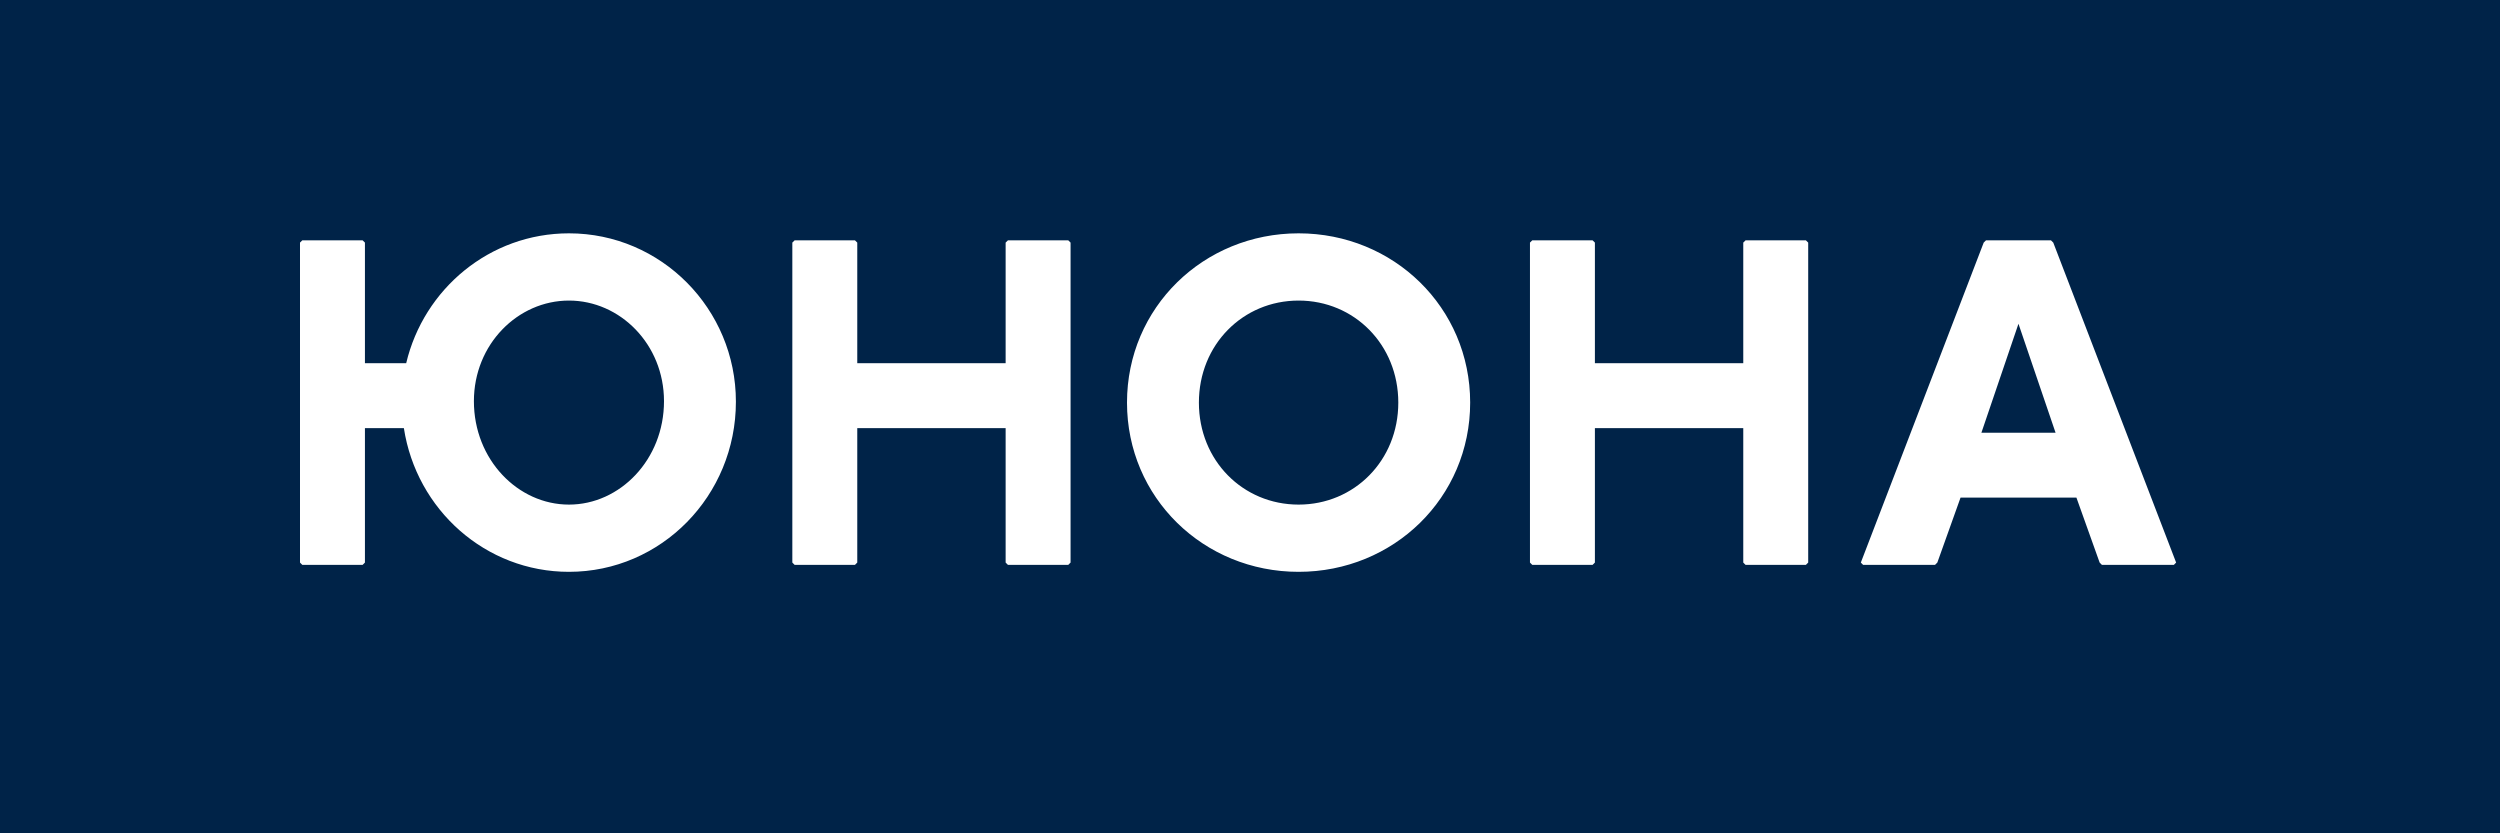 <?xml version="1.0" encoding="UTF-8" standalone="no"?>
<svg width="75px" height="25px" viewBox="0 0 75 25" version="1.1" xmlns="http://www.w3.org/2000/svg" xmlns:xlink="http://www.w3.org/1999/xlink">
    <!-- Generator: Sketch 49.3 (51167) - http://www.bohemiancoding.com/sketch -->
    <title>logo_juno</title>
    <desc>Created with Sketch.</desc>
    <defs></defs>
    <g id="Page-1" stroke="none" stroke-width="1" fill="none" fill-rule="evenodd">
        <g id="documentation" transform="translate(-1165, -3496)">
            <g id="footer" transform="translate(0, 3458)">
                <g id="sign" transform="translate(1056, 38)">
                    <g id="logo_juno" transform="translate(109, 0)">
                        <rect id="Background" fill="#002348" x="0" y="0" width="75" height="25"></rect>
                        <path d="M9.07,7.209 L10.878,7.209 L10.948,7.278 L10.948,10.895 L12.186,10.895 C12.714,8.669 14.69,7 17.069,7 C19.837,7 22.077,9.268 22.077,12.05 C22.077,14.874 19.837,17.155 17.069,17.155 C14.565,17.155 12.492,15.291 12.116,12.843 L10.948,12.843 L10.948,16.877 L10.878,16.947 L9.07,16.947 L9,16.877 L9,7.278 L9.07,7.209 Z M17.069,9.017 C15.538,9.017 14.217,10.325 14.217,12.036 C14.217,13.789 15.538,15.138 17.069,15.138 C18.599,15.138 19.92,13.789 19.92,12.036 C19.92,10.325 18.599,9.017 17.069,9.017 Z M23.84,7.209 L25.648,7.209 L25.718,7.278 L25.718,10.895 L30.169,10.895 L30.169,7.278 L30.239,7.209 L32.047,7.209 L32.117,7.278 L32.117,16.877 L32.047,16.947 L30.239,16.947 L30.169,16.877 L30.169,12.843 L25.718,12.843 L25.718,16.877 L25.648,16.947 L23.84,16.947 L23.77,16.877 L23.77,7.278 L23.84,7.209 Z M33.81,12.078 C33.81,9.226 36.106,7 38.958,7 C41.809,7 44.105,9.226 44.105,12.078 C44.105,14.929 41.809,17.155 38.958,17.155 C36.106,17.155 33.81,14.929 33.81,12.078 Z M38.958,9.017 C37.288,9.017 35.967,10.339 35.967,12.078 C35.967,13.817 37.288,15.138 38.958,15.138 C40.627,15.138 41.949,13.817 41.949,12.078 C41.949,10.339 40.627,9.017 38.958,9.017 Z M45.969,7.209 L47.777,7.209 L47.847,7.278 L47.847,10.895 L52.298,10.895 L52.298,7.278 L52.368,7.209 L54.176,7.209 L54.246,7.278 L54.246,16.877 L54.176,16.947 L52.368,16.947 L52.298,16.877 L52.298,12.843 L47.847,12.843 L47.847,16.877 L47.777,16.947 L45.969,16.947 L45.899,16.877 L45.899,7.278 L45.969,7.209 Z M59.581,7.209 L61.528,7.209 L61.598,7.278 L65.284,16.877 L65.215,16.947 L63.058,16.947 L62.989,16.877 L62.293,14.929 L58.816,14.929 L58.12,16.877 L58.05,16.947 L55.894,16.947 L55.825,16.877 L59.511,7.278 L59.581,7.209 Z M60.554,9.713 L59.442,12.982 L61.667,12.982 L60.554,9.713 Z" id="Juno" fill="#FFFFFF"></path>
                    </g>
                </g>
            </g>
        </g>
    </g>
</svg>